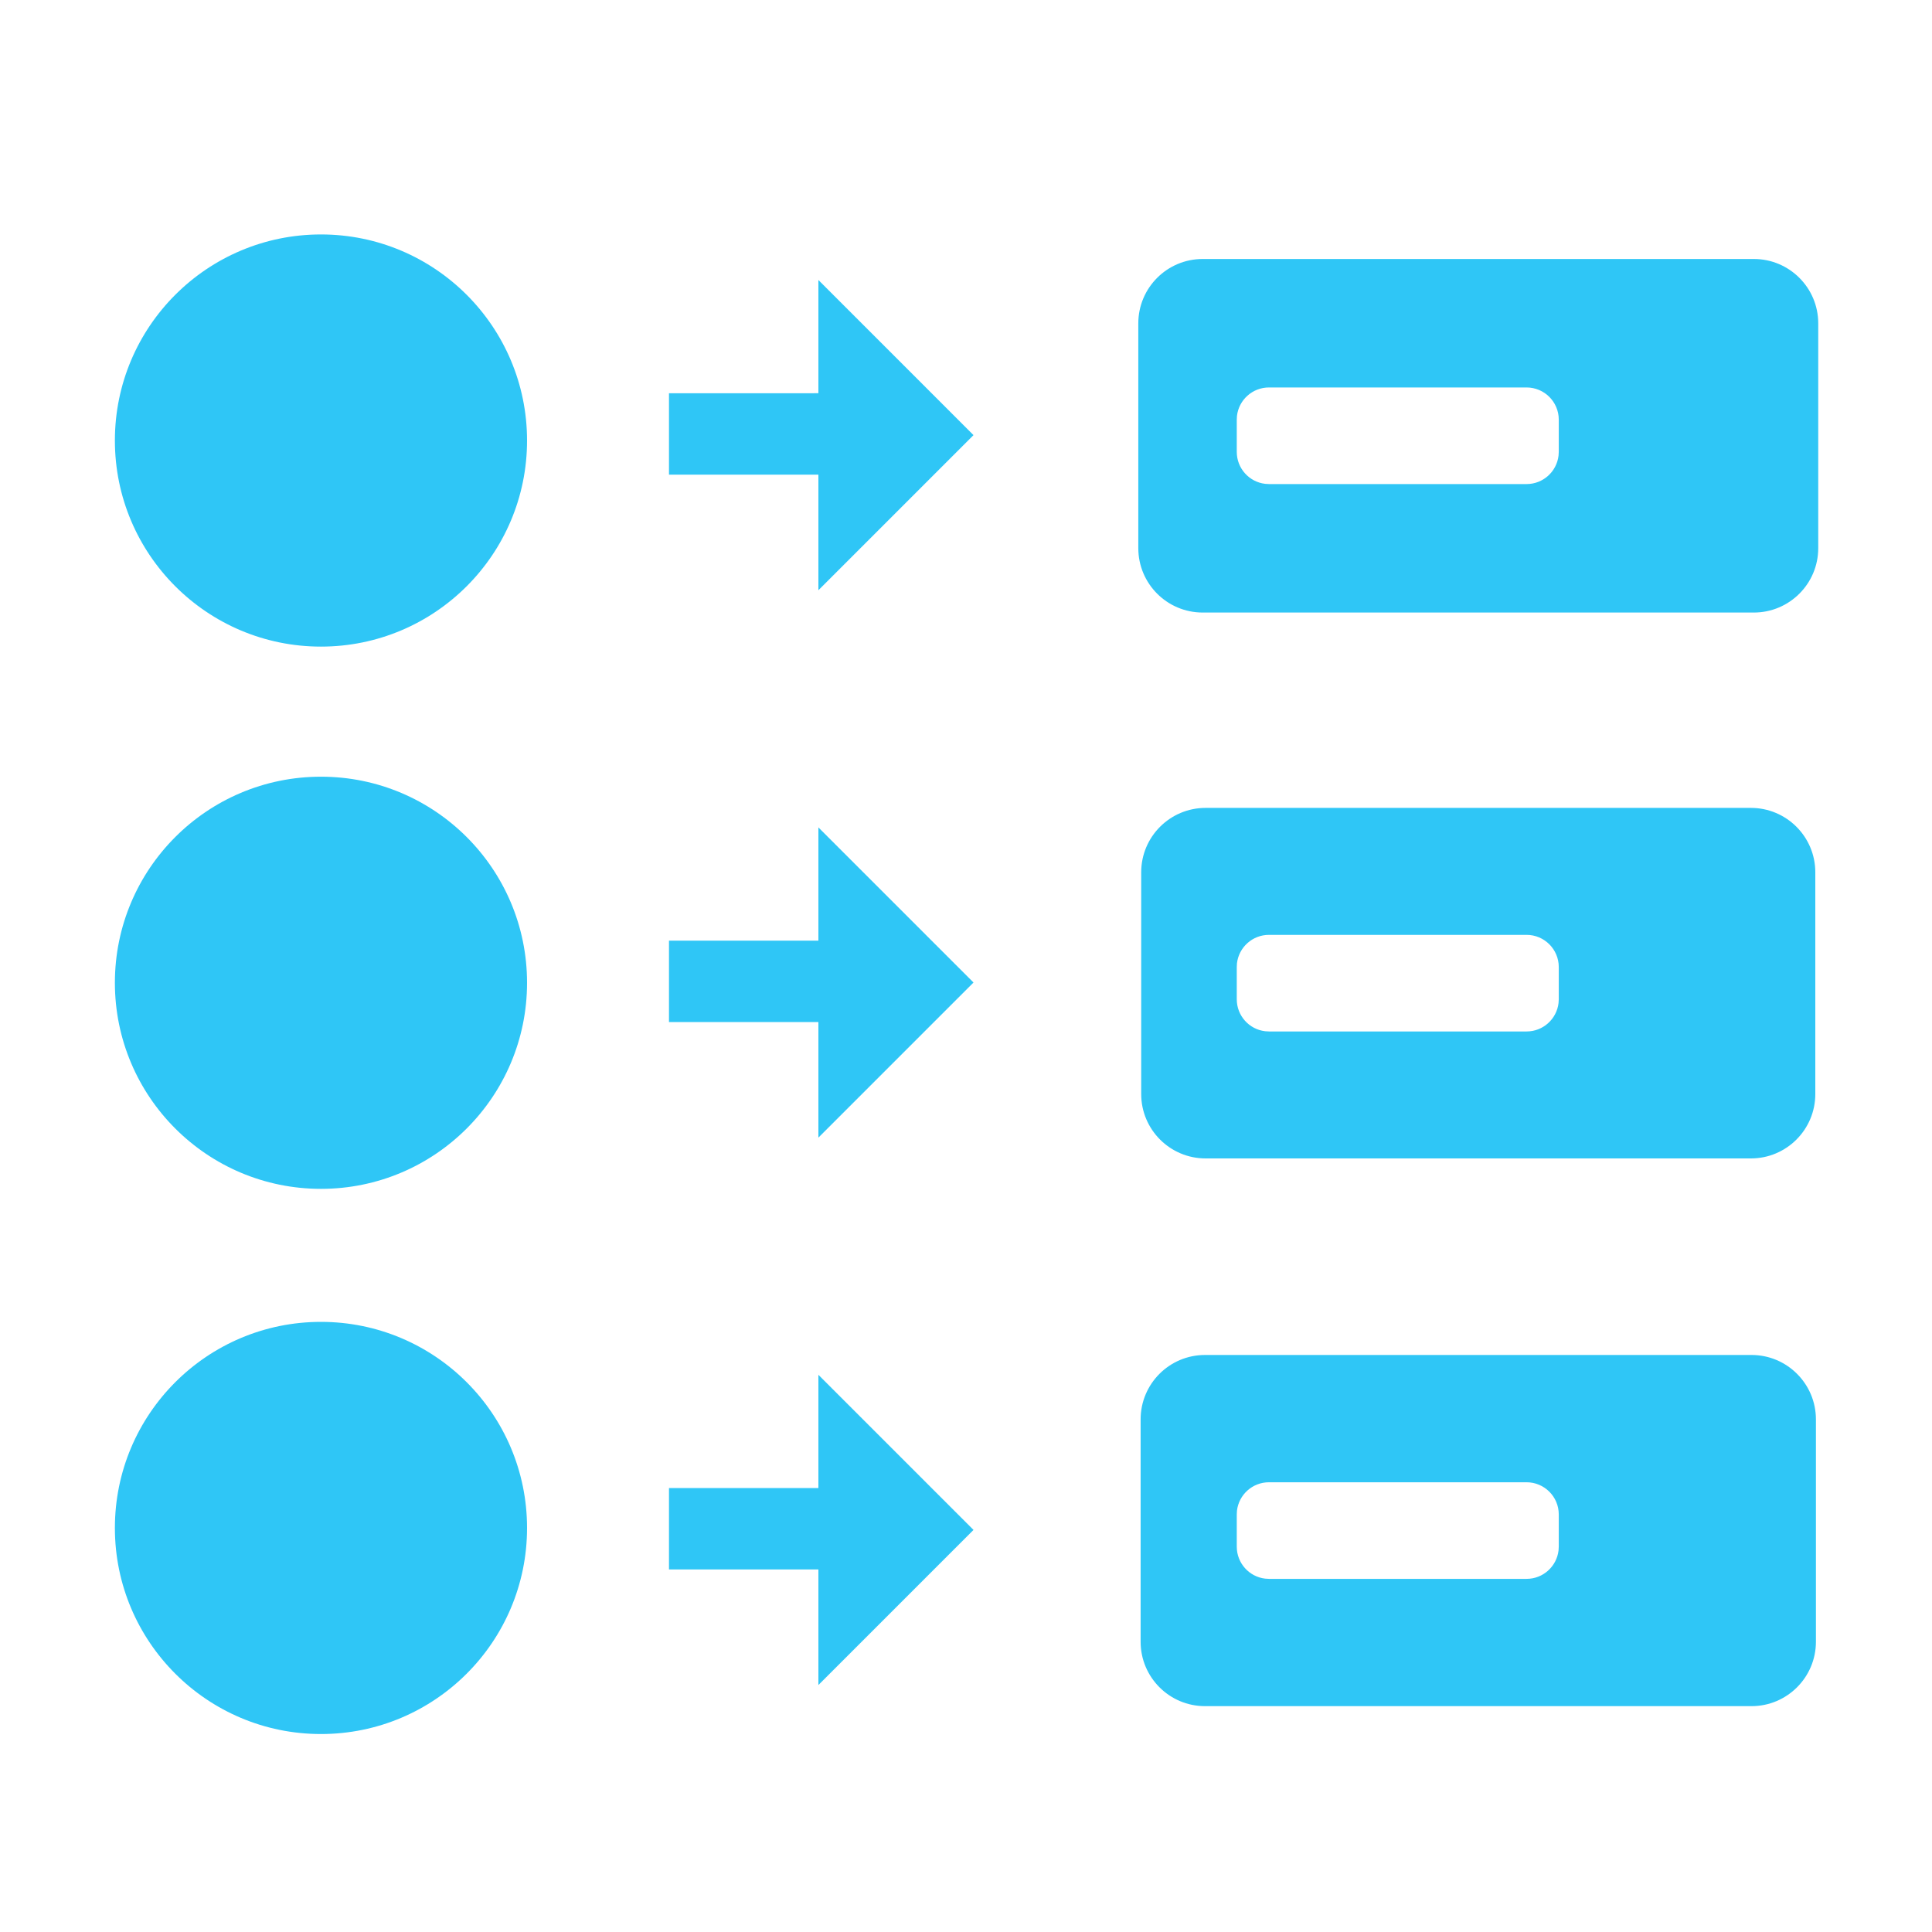 <svg width="30" height="30" viewBox="0 0 60 60" xmlns="http://www.w3.org/2000/svg"><path d="M9.968,41.052 C13.503,41.052 16.368,43.917 16.368,47.452 C16.368,50.986 13.503,53.852 9.968,53.852 C6.434,53.852 3.568,50.986 3.568,47.452 C3.568,43.917 6.434,41.052 9.968,41.052 Z M54.395,42.08 C55.499,42.08 56.395,42.976 56.395,44.08 L56.395,50.986 C56.395,52.09 55.499,52.986 54.395,52.986 L37.423,52.986 C36.318,52.986 35.423,52.09 35.423,50.986 L35.423,44.08 C35.423,42.976 36.318,42.08 37.423,42.08 L54.395,42.08 Z M25.416,42.696 L30.233,47.513 L25.416,52.33 L25.416,48.741 L20.776,48.741 L20.776,46.213 L25.416,46.212 L25.416,42.696 Z M47.409,46.033 L39.409,46.033 C38.896,46.033 38.473,46.419 38.415,46.916 L38.409,47.033 L38.409,48.033 C38.409,48.546 38.795,48.969 39.292,49.026 L39.409,49.033 L47.409,49.033 C47.922,49.033 48.344,48.647 48.402,48.15 L48.409,48.033 L48.409,47.033 C48.409,46.481 47.961,46.033 47.409,46.033 Z M9.968,24.121 C13.503,24.121 16.368,26.986 16.368,30.521 C16.368,34.056 13.503,36.921 9.968,36.921 C6.434,36.921 3.568,34.056 3.568,30.521 C3.568,26.986 6.434,24.121 9.968,24.121 Z M54.376,25.09 C55.48,25.09 56.376,25.985 56.376,27.09 L56.376,33.976 C56.376,35.081 55.48,35.976 54.376,35.976 L37.441,35.976 C36.337,35.976 35.441,35.081 35.441,33.976 L35.441,27.09 C35.441,25.985 36.337,25.09 37.441,25.09 L54.376,25.09 Z M25.416,25.696 L30.233,30.513 L25.416,35.33 L25.416,31.741 L20.776,31.741 L20.776,29.213 L25.416,29.212 L25.416,25.696 Z M47.409,29.033 L39.409,29.033 C38.896,29.033 38.473,29.419 38.415,29.916 L38.409,30.033 L38.409,31.033 C38.409,31.546 38.795,31.969 39.292,32.026 L39.409,32.033 L47.409,32.033 C47.922,32.033 48.344,31.647 48.402,31.15 L48.409,31.033 L48.409,30.033 C48.409,29.481 47.961,29.033 47.409,29.033 Z M9.968,7.281 C13.503,7.281 16.368,10.147 16.368,13.681 C16.368,17.216 13.503,20.081 9.968,20.081 C6.434,20.081 3.568,17.216 3.568,13.681 C3.568,10.147 6.434,7.281 9.968,7.281 Z M54.467,8.043 C55.571,8.043 56.467,8.938 56.467,10.043 L56.467,17.023 C56.467,18.128 55.571,19.023 54.467,19.023 L37.351,19.023 C36.246,19.023 35.351,18.128 35.351,17.023 L35.351,10.043 C35.351,8.938 36.246,8.043 37.351,8.043 L54.467,8.043 Z M25.416,8.696 L30.233,13.513 L25.416,18.33 L25.416,14.741 L20.776,14.741 L20.776,12.213 L25.416,12.212 L25.416,8.696 Z M47.409,12.033 L39.409,12.033 C38.896,12.033 38.473,12.419 38.415,12.916 L38.409,13.033 L38.409,14.033 C38.409,14.546 38.795,14.969 39.292,15.026 L39.409,15.033 L47.409,15.033 C47.922,15.033 48.344,14.647 48.402,14.15 L48.409,14.033 L48.409,13.033 C48.409,12.481 47.961,12.033 47.409,12.033 Z" fill="#2FC6F6" fill-rule="evenodd"/></svg>